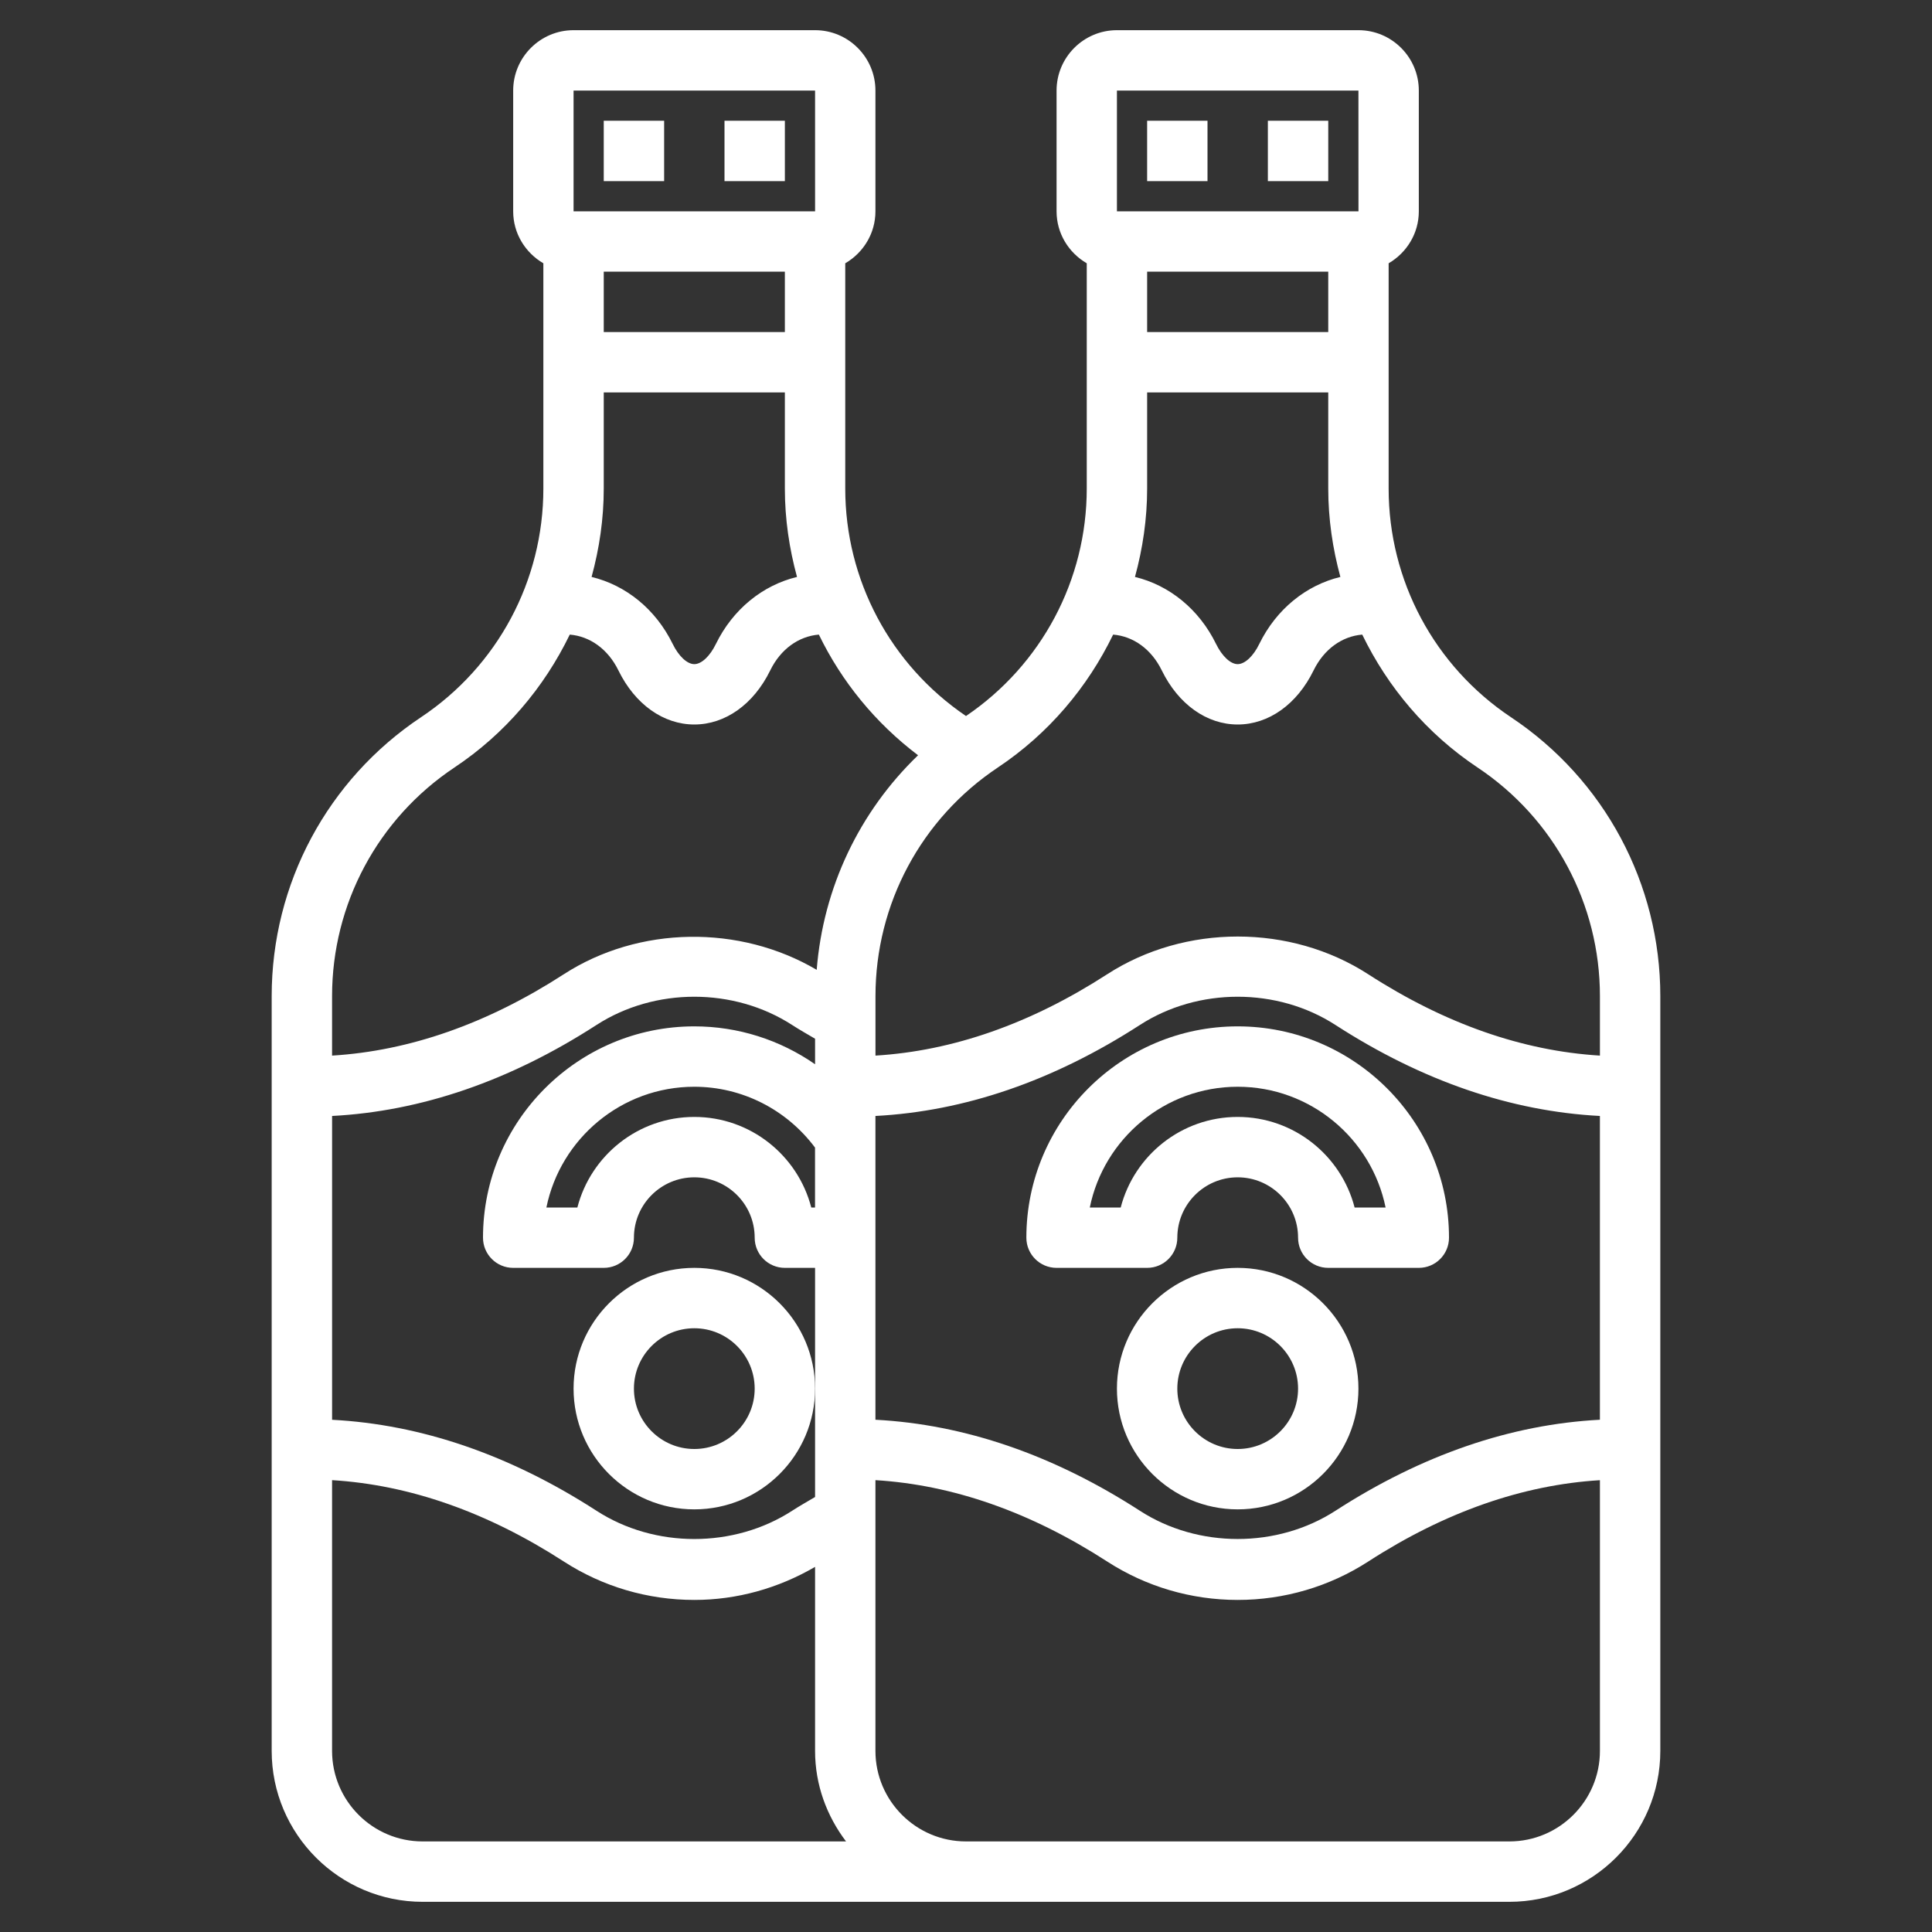 <svg width="90" height="90" viewBox="0 0 90 90" fill="none" xmlns="http://www.w3.org/2000/svg">
<rect x="0" y="0" width="90" height="90" fill="#333333" stroke="none"/>
<path d="M32.344 59.062C29.242 59.062 26.719 61.585 26.719 64.688C26.719 67.79 29.242 70.312 32.344 70.312C35.446 70.312 37.969 67.79 37.969 64.688C37.969 61.585 35.446 59.062 32.344 59.062ZM32.344 67.5C30.793 67.5 29.531 66.239 29.531 64.688C29.531 63.136 30.793 61.875 32.344 61.875C33.895 61.875 35.156 63.136 35.156 64.688C35.156 66.239 33.895 67.5 32.344 67.5Z" fill="white"/>
<path d="M28.125 5.625H30.938V8.438H28.125V5.625Z" fill="white"/>
<path d="M33.75 5.625H36.562V8.438H33.75V5.625Z" fill="white"/>
<path d="M70.39 33.413C66.819 31.032 64.688 27.049 64.688 22.759V12.265C65.524 11.777 66.094 10.88 66.094 9.844V4.219C66.094 2.668 64.832 1.406 63.281 1.406H52.031C50.48 1.406 49.219 2.668 49.219 4.219V9.844C49.219 10.88 49.788 11.777 50.625 12.265V22.759C50.625 27.018 48.521 30.968 45 33.355C41.479 30.968 39.375 27.018 39.375 22.759V12.265C40.212 11.777 40.781 10.88 40.781 9.844V4.219C40.781 2.668 39.52 1.406 37.969 1.406H26.719C25.168 1.406 23.906 2.668 23.906 4.219V9.844C23.906 10.88 24.476 11.777 25.312 12.265V22.759C25.312 27.051 23.181 31.033 19.61 33.413C15.256 36.315 12.656 41.172 12.656 46.406V81.562C12.656 85.439 15.81 88.594 19.688 88.594H45H70.312C74.189 88.594 77.344 85.439 77.344 81.562V46.406C77.344 41.172 74.744 36.315 70.39 33.413V33.413ZM15.469 51.986C19.612 51.77 23.75 50.356 27.786 47.748C30.5 45.993 34.186 45.993 36.901 47.748C37.25 47.974 37.612 48.177 37.969 48.388V49.577C36.34 48.444 34.386 47.812 32.344 47.812C26.916 47.812 22.5 52.23 22.5 57.656C22.5 58.434 23.13 59.062 23.906 59.062H28.125C28.901 59.062 29.531 58.434 29.531 57.656C29.531 56.105 30.793 54.844 32.344 54.844C33.895 54.844 35.156 56.105 35.156 57.656C35.156 58.434 35.786 59.062 36.562 59.062H37.969V64.688V69.736C37.612 69.947 37.25 70.151 36.901 70.377C34.187 72.132 30.5 72.132 27.788 70.377C23.752 67.769 19.613 66.355 15.47 66.139V51.986H15.469ZM37.969 56.25H37.792C37.166 53.826 34.961 52.031 32.344 52.031C29.727 52.031 27.523 53.826 26.896 56.25H25.453C26.106 53.045 28.948 50.625 32.342 50.625C34.568 50.625 36.64 51.684 37.967 53.459V56.25H37.969ZM40.781 51.986C44.924 51.77 49.063 50.356 53.099 47.748C55.813 45.993 59.5 45.993 62.212 47.748C66.248 50.356 70.387 51.77 74.53 51.986V66.137C70.387 66.354 66.248 67.767 62.212 70.376C59.498 72.131 55.811 72.131 53.099 70.376C49.063 67.767 44.924 66.354 40.781 66.137V51.986ZM61.875 15.469H53.438V12.656H61.875V15.469ZM53.438 22.759V18.281H61.875V22.759C61.875 24.171 62.079 25.55 62.44 26.876C60.846 27.26 59.455 28.377 58.662 29.998C58.385 30.569 57.989 30.938 57.656 30.938C57.323 30.938 56.928 30.569 56.649 29.998C55.856 28.377 54.467 27.26 52.871 26.876C53.234 25.55 53.438 24.171 53.438 22.759ZM52.031 4.219H63.281L63.283 9.844H63.281H52.031V4.219ZM51.854 29.562C52.795 29.64 53.636 30.237 54.122 31.234C54.893 32.809 56.215 33.75 57.656 33.75C59.098 33.75 60.419 32.809 61.19 31.234C61.677 30.237 62.518 29.64 63.458 29.562C64.654 32.027 66.472 34.182 68.829 35.752C72.399 38.132 74.531 42.114 74.531 46.406V49.174C70.933 48.956 67.309 47.692 63.741 45.387C60.117 43.041 55.197 43.041 51.573 45.387C48.005 47.693 44.381 48.956 40.783 49.174V46.406C40.783 42.114 42.914 38.132 46.485 35.752C48.839 34.182 50.659 32.027 51.854 29.562V29.562ZM36.562 15.469H28.125V12.656H36.562V15.469ZM28.125 22.759V18.281H36.562V22.759C36.562 24.171 36.766 25.55 37.128 26.876C35.533 27.26 34.142 28.377 33.349 29.998C33.072 30.569 32.677 30.938 32.344 30.938C32.011 30.938 31.615 30.569 31.337 29.998C30.544 28.377 29.154 27.26 27.558 26.876C27.921 25.55 28.125 24.171 28.125 22.759V22.759ZM26.719 4.219H37.969L37.97 9.844H37.969H26.719V4.219ZM21.171 35.752C23.528 34.182 25.348 32.027 26.542 29.562C27.482 29.64 28.323 30.237 28.81 31.234C29.581 32.809 30.902 33.75 32.344 33.75C33.785 33.75 35.107 32.809 35.878 31.234C36.364 30.237 37.205 29.64 38.146 29.562C39.208 31.752 40.777 33.677 42.767 35.183C40.03 37.817 38.346 41.354 38.045 45.179C34.462 43.066 29.761 43.121 26.259 45.387C22.691 47.693 19.067 48.956 15.469 49.174V46.406C15.469 42.114 17.601 38.132 21.171 35.752V35.752ZM15.469 81.562V68.951C19.067 69.169 22.691 70.433 26.259 72.738C28.072 73.912 30.175 74.531 32.344 74.531C34.335 74.531 36.262 73.986 37.969 72.991V81.562C37.969 83.152 38.519 84.603 39.412 85.781H19.688C17.362 85.781 15.469 83.888 15.469 81.562ZM70.312 85.781H45C42.674 85.781 40.781 83.888 40.781 81.562V68.951C44.38 69.169 48.004 70.433 51.571 72.738C53.384 73.912 55.488 74.531 57.656 74.531C59.825 74.531 61.928 73.912 63.741 72.74C67.309 70.433 70.933 69.171 74.531 68.953V81.562C74.531 83.888 72.638 85.781 70.312 85.781Z" fill="white"/>
<path d="M54.844 57.656C54.844 56.105 56.105 54.844 57.656 54.844C59.207 54.844 60.469 56.105 60.469 57.656C60.469 58.434 61.099 59.062 61.875 59.062H66.094C66.87 59.062 67.5 58.434 67.5 57.656C67.5 52.23 63.084 47.812 57.656 47.812C52.228 47.812 47.812 52.23 47.812 57.656C47.812 58.434 48.443 59.062 49.219 59.062H53.438C54.214 59.062 54.844 58.434 54.844 57.656ZM50.767 56.25C51.419 53.045 54.262 50.625 57.656 50.625C61.051 50.625 63.893 53.045 64.546 56.25H63.103C62.477 53.826 60.272 52.031 57.655 52.031C55.038 52.031 52.834 53.826 52.207 56.25H50.767Z" fill="white"/>
<path d="M57.656 70.312C60.758 70.312 63.281 67.79 63.281 64.688C63.281 61.585 60.758 59.062 57.656 59.062C54.554 59.062 52.031 61.585 52.031 64.688C52.031 67.79 54.554 70.312 57.656 70.312ZM57.656 61.875C59.207 61.875 60.469 63.136 60.469 64.688C60.469 66.239 59.207 67.5 57.656 67.5C56.105 67.5 54.844 66.239 54.844 64.688C54.844 63.136 56.105 61.875 57.656 61.875Z" fill="white"/>
<path d="M53.438 5.625H56.25V8.438H53.438V5.625Z" fill="white"/>
<path d="M59.062 5.625H61.875V8.438H59.062V5.625Z" fill="white"/>
</svg>
